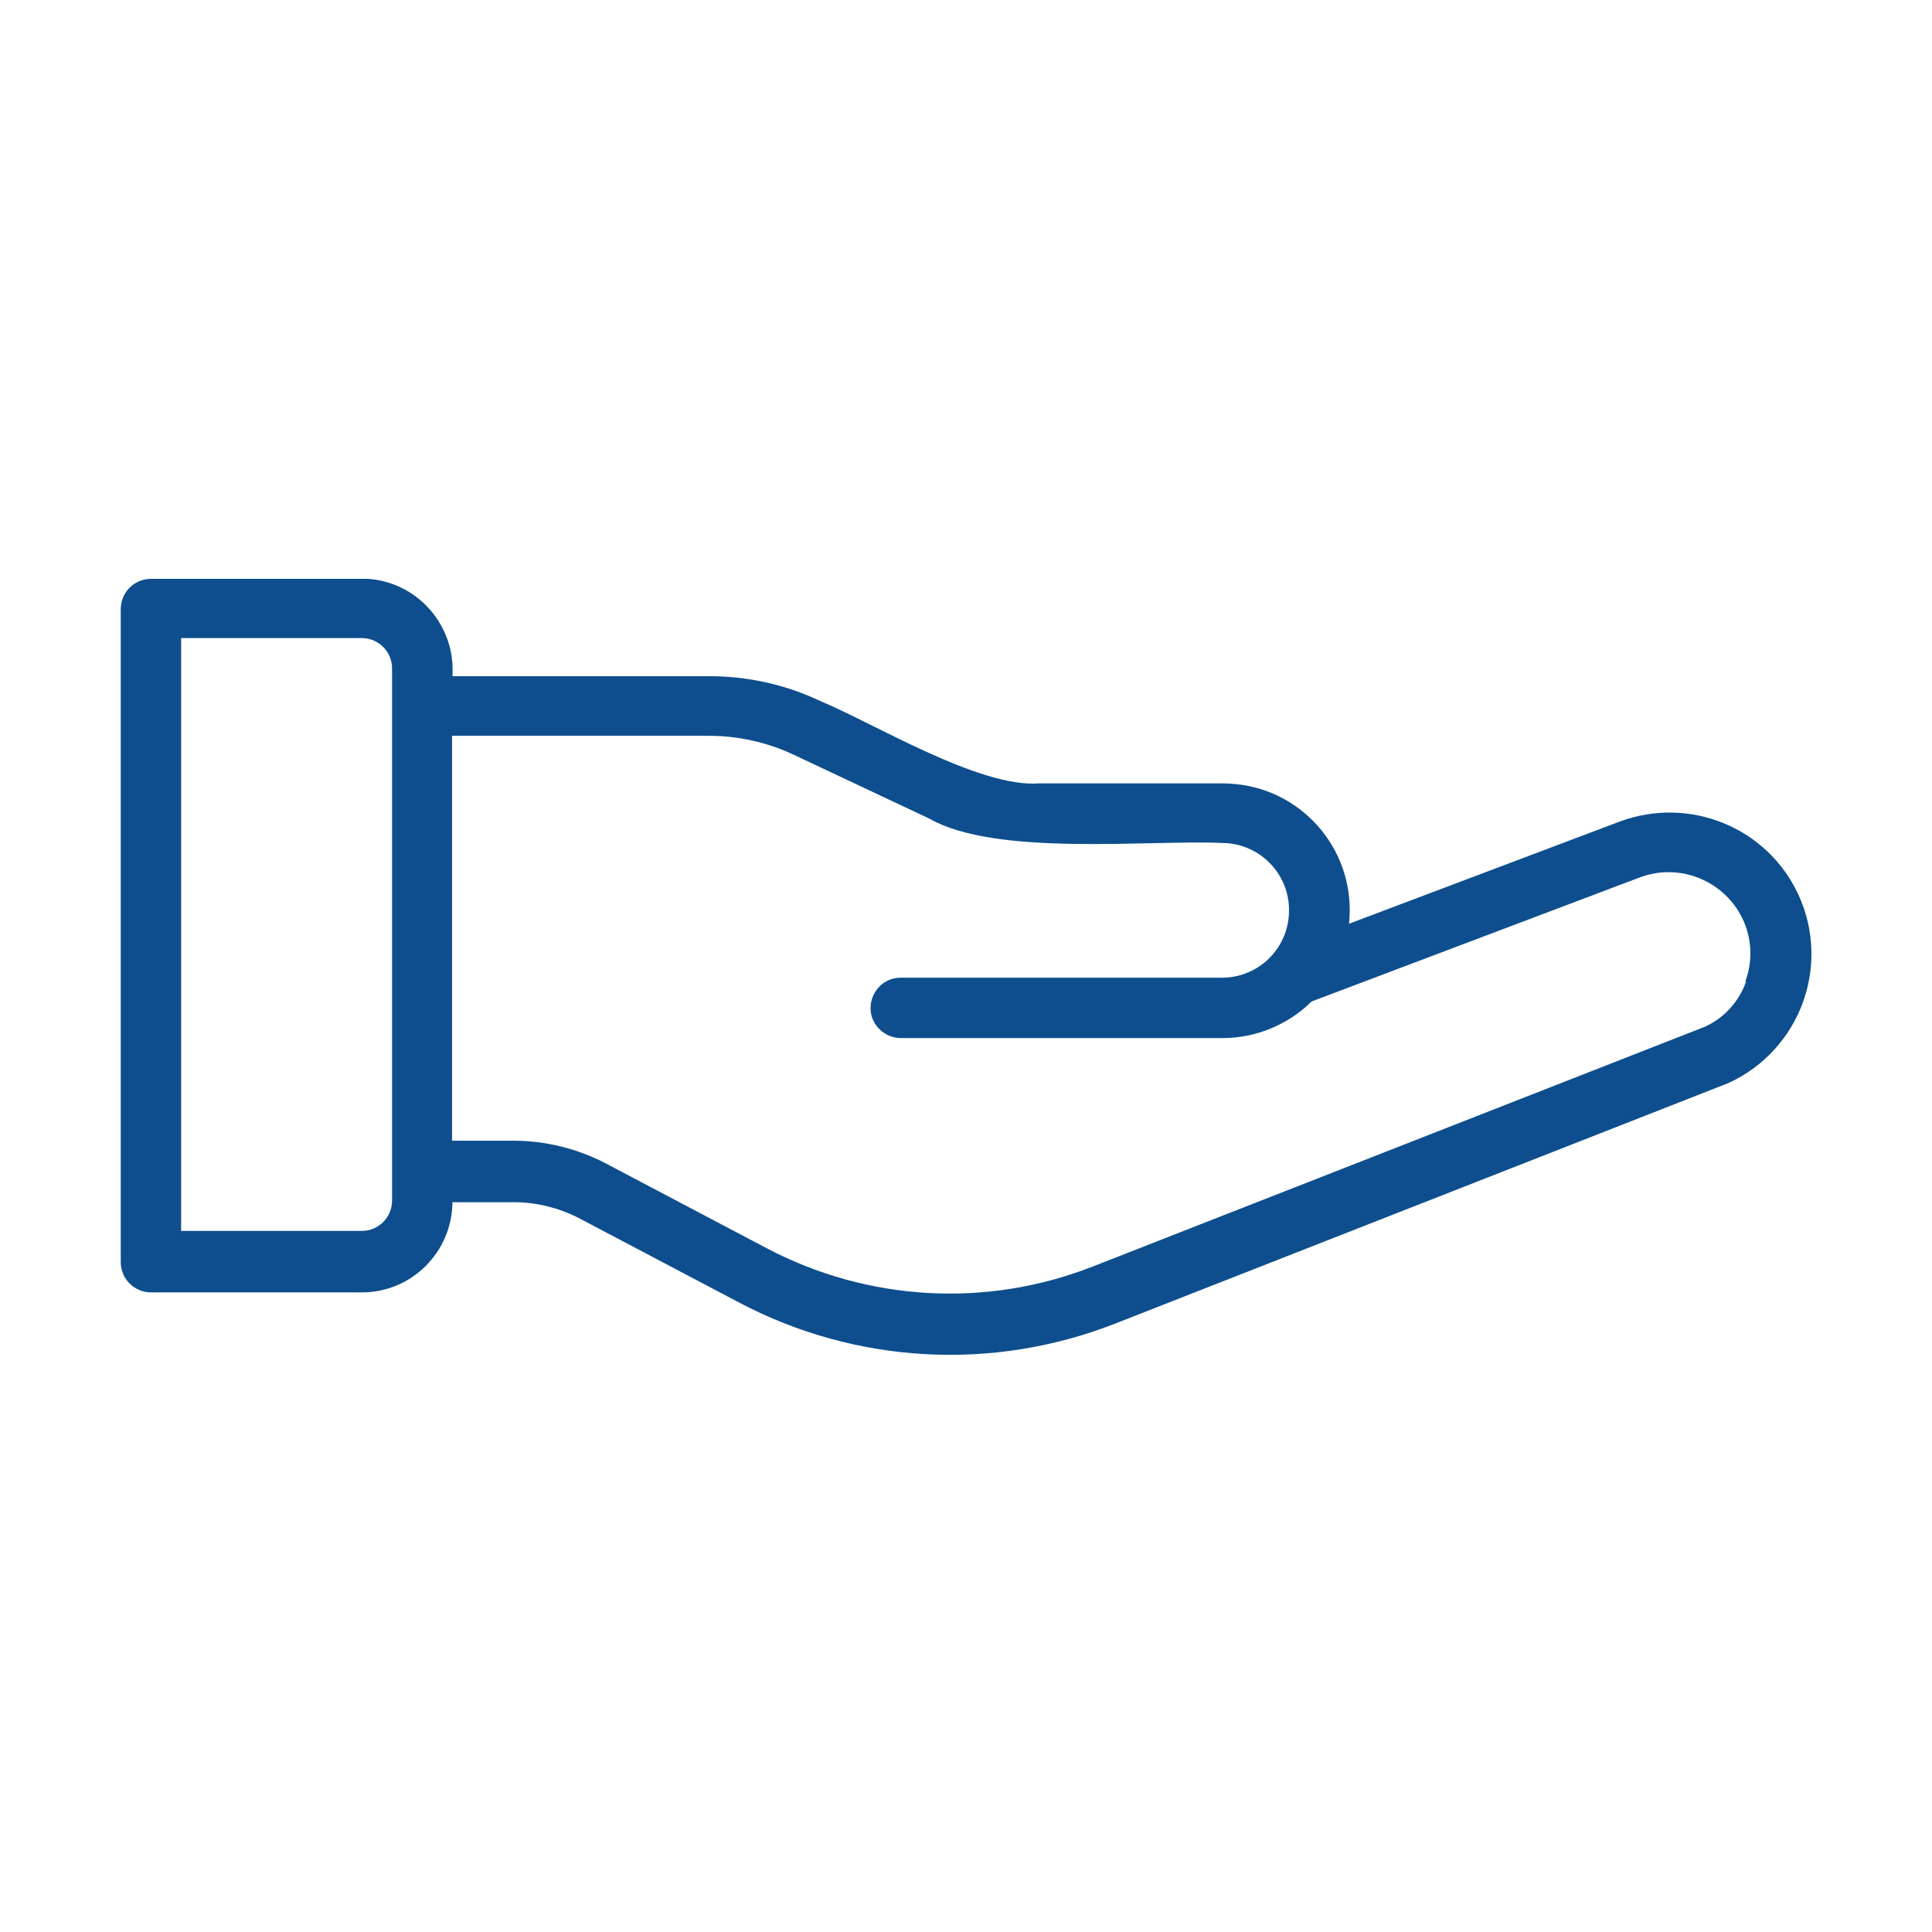 <?xml version="1.0" encoding="UTF-8"?>
<svg xmlns="http://www.w3.org/2000/svg" id="line" version="1.1" viewBox="0 0 512 512">
  <defs>
    <style>
      .cls-1 {
        fill: #0e4e8e;
        stroke-width: 0px;
      }
    </style>
  </defs>
  <path class="cls-1" d="M476.5,236.9c-8.3-17.7-28.8-26-47.2-19.2l-71.8,27.1c2-18.5-11.4-35.1-29.9-37-1.2-.1-2.4-.2-3.6-.2h-48.5c-15.9,1.3-44-16-58.3-21.9-9.1-4.3-19.1-6.5-29.2-6.5h-68.1c.9-13.3-9.1-24.9-22.4-25.8-.5,0-1,0-1.6,0h-55.9c-4.4,0-8,3.6-8,8v173.1c0,4.4,3.6,8,8,8h55.9c13.2,0,23.9-10.7,24-23.9h16.3c6,0,11.9,1.5,17.2,4.2l42.5,22.4c30.9,16.3,67.3,18.3,99.8,5.5l162.4-63.7c18.9-8.7,27.2-31,18.5-49.9,0,0,0,0,0,0h0ZM103.9,318.2c0,4.4-3.6,8-8,8h-47.9v-157.1h47.9c4.4,0,8,3.6,8,8v141.1ZM462.7,260.2c-1.9,5.3-5.8,9.6-10.9,11.9l-162.1,63.5c-28.2,11.1-59.7,9.3-86.5-4.8l-42.5-22.4c-7.6-4-16.1-6.1-24.6-6.1h-16.3v-107.3h68.1c7.7,0,15.4,1.7,22.4,5l35.9,16.9c17.8,10.2,58,5.6,77.8,6.5,9.9.1,17.8,8.3,17.6,18.1-.1,9.7-7.9,17.5-17.6,17.6h-85.4c-4.4,0-7.9,3.7-7.9,8.1,0,4.3,3.6,7.8,7.9,7.9h85.4c8.8,0,17.3-3.5,23.6-9.7l87.3-33c11.2-4,23.6,1.8,27.7,13,1.7,4.7,1.7,9.8,0,14.5h0Z"></path>
</svg>
